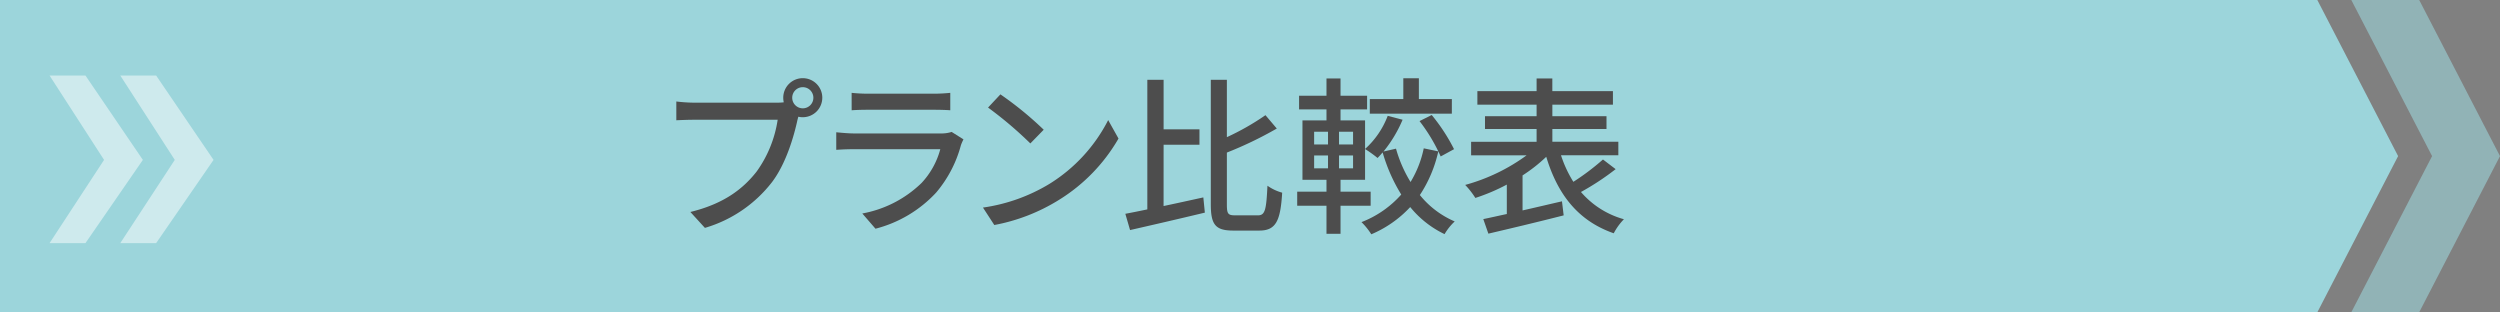 <svg xmlns="http://www.w3.org/2000/svg" width="384.17" height="47.978" viewBox="0 0 384.17 47.978">
  <rect x="0" y="0" width="384.17" height="47.978" fill="#808080" stroke="none"/>
  <g id="plan-subtitle" transform="translate(-19.545 -1120.472)">
    <g id="グループ_281" data-name="グループ 281">
      <g id="グループ_280" data-name="グループ 280">
        <g id="グループ_279" data-name="グループ 279">
          <path id="パス_449" data-name="パス 449" d="M375.649,1168.451H19.545v-47.978h356.1l12.413,23.988Z" fill="#9cd5db"/>
        </g>
      </g>
    </g>
    <g id="グループ_283" data-name="グループ 283" opacity="0.6">
      <g id="グループ_282" data-name="グループ 282">
        <path id="パス_450" data-name="パス 450" d="M380.866,1168.451H391.3l12.414-23.99L391.3,1120.472H380.866l12.413,23.988Z" fill="#9cd5db"/>
      </g>
    </g>
    <g id="グループ_284" data-name="グループ 284" opacity="0.5">
      <path id="パス_451" data-name="パス 451" d="M38.029,1132.079h5.51l8.822,12.963-8.822,12.791h-5.51l8.373-12.791Z" fill="#fff"/>
      <path id="パス_452" data-name="パス 452" d="M27.162,1132.079h5.515l8.822,12.963-8.822,12.791H27.162l8.374-12.791Z" fill="#fff"/>
    </g>
    <g id="グループ_285" data-name="グループ 285">
      <path id="パス_453" data-name="パス 453" d="M138.892,1136.247a8.244,8.244,0,0,0,1.092-.052,3.234,3.234,0,0,1-.078-.7,3,3,0,1,1,2.991,2.99,2.836,2.836,0,0,1-.677-.078l-.13.494c-.572,2.651-1.794,6.76-3.9,9.542a20.227,20.227,0,0,1-10.323,7.047l-2.235-2.444c5.1-1.248,8.034-3.485,10.166-6.189a18.2,18.2,0,0,0,3.25-7.982H126.281c-1.118,0-2.158.051-2.807.078v-2.886a23.5,23.5,0,0,0,2.807.182Zm5.642-.754a1.625,1.625,0,0,0-3.25,0,1.625,1.625,0,0,0,3.25,0Z" fill="#4d4d4d"/>
      <path id="パス_454" data-name="パス 454" d="M167.6,1141.889a7.76,7.76,0,0,0-.39.884,18.68,18.68,0,0,1-3.822,7.307,19.223,19.223,0,0,1-9.309,5.538l-2.027-2.341a17.587,17.587,0,0,0,9.1-4.68,12.247,12.247,0,0,0,2.887-5.2H150.808c-.624,0-1.769.026-2.757.1v-2.7c1.014.1,2,.182,2.757.182H164.12a5.158,5.158,0,0,0,1.664-.234Zm-17.187-7.15a24.069,24.069,0,0,0,2.471.13h10.139a24.859,24.859,0,0,0,2.549-.13v2.678c-.65-.052-1.69-.078-2.574-.078H152.888c-.807,0-1.742.026-2.471.078Z" fill="#4d4d4d"/>
      <path id="パス_455" data-name="パス 455" d="M180.815,1148.727a24.766,24.766,0,0,0,9.022-9.8l1.586,2.835a26.8,26.8,0,0,1-9.127,9.413,28.707,28.707,0,0,1-9.958,3.874l-1.742-2.679A27.027,27.027,0,0,0,180.815,1148.727Zm-.885-8.32-2.054,2.106a59.017,59.017,0,0,0-6.5-5.512l1.9-2.029A52.676,52.676,0,0,1,179.93,1140.407Z" fill="#4d4d4d"/>
      <path id="パス_456" data-name="パス 456" d="M198.349,1152.133c1.975-.416,4.082-.883,6.11-1.326l.233,2.34c-4,.962-8.294,1.95-11.492,2.679l-.728-2.5c.988-.183,2.133-.416,3.381-.677v-19.916h2.5v7.618h5.511v2.366h-5.511Zm14.507,1.43c1.119,0,1.275-.91,1.457-4.55a7.216,7.216,0,0,0,2.262,1.067c-.26,4.29-.936,5.824-3.51,5.824h-4c-2.73,0-3.458-.885-3.458-4.03v-19.137h2.469v8.813a38.956,38.956,0,0,0,5.929-3.379l1.742,2.054a58.364,58.364,0,0,1-7.671,3.692v7.982c0,1.456.183,1.664,1.3,1.664Z" fill="#4d4d4d"/>
      <path id="パス_457" data-name="パス 457" d="M229.312,1138.977v9.126h-3.77v1.82h4.628v2.159h-4.628v4.315h-2.158v-4.315h-4.5v-2.159h4.5v-1.82h-3.693v-9.126h3.693v-1.69h-4.212v-2.107h4.212v-2.651h2.158v2.651h4.082v2.107h-4.082v1.69Zm-7.827,3.692h2.133v-1.951h-2.133Zm0,3.667h2.133v-1.977h-2.133Zm5.981-5.618h-2.158v1.951h2.158Zm0,3.641h-2.158v1.977h2.158Zm13.1-.624a20.086,20.086,0,0,1-2.834,6.708,13.917,13.917,0,0,0,5.357,4.057,8.654,8.654,0,0,0-1.561,1.95,15.27,15.27,0,0,1-5.278-4.16,17.4,17.4,0,0,1-5.98,4.185,10.388,10.388,0,0,0-1.508-1.872,15.693,15.693,0,0,0,6.11-4.238,25.832,25.832,0,0,1-2.86-6.474q-.39.468-.78.858a18.167,18.167,0,0,0-1.924-1.378,13.109,13.109,0,0,0,3.484-5.1l2.288.6a20.074,20.074,0,0,1-2.937,4.888l1.923-.442a20.1,20.1,0,0,0,2.237,5.122,16.318,16.318,0,0,0,2.027-5.174Zm2.08-5.8H230.04V1135.7h5.149v-3.2h2.391v3.2h5.07Zm-3.093.208a28.089,28.089,0,0,1,3.431,5.252l-2.053,1.118a26.494,26.494,0,0,0-3.25-5.434Z" fill="#4d4d4d"/>
      <path id="パス_458" data-name="パス 458" d="M267.818,1146.465a40.047,40.047,0,0,1-5.33,3.51,13.426,13.426,0,0,0,6.6,4.187,9.1,9.1,0,0,0-1.561,2.158c-5.46-1.9-8.606-5.929-10.374-11.753a24.252,24.252,0,0,1-3.64,2.86v5.382c1.95-.442,4.03-.935,6.058-1.4l.26,2.158c-4.056,1.04-8.45,2.08-11.57,2.809l-.781-2.237c1.04-.208,2.263-.494,3.615-.78v-4.523a29.436,29.436,0,0,1-4.836,2.053,12.589,12.589,0,0,0-1.561-2,28.881,28.881,0,0,0,9.439-4.55h-8.529v-2.08h10.063V1140.3h-7.93v-1.975h7.93v-1.769h-9.1v-2.08h9.1v-1.949h2.418v1.949H267.4v2.08h-9.308v1.769h8.32v1.975h-8.32v1.951h10.14v2.08H259.42a18.4,18.4,0,0,0,1.9,4.083,37.187,37.187,0,0,0,4.55-3.433Z" fill="#4d4d4d"/>
    </g>
  </g>
</svg>
